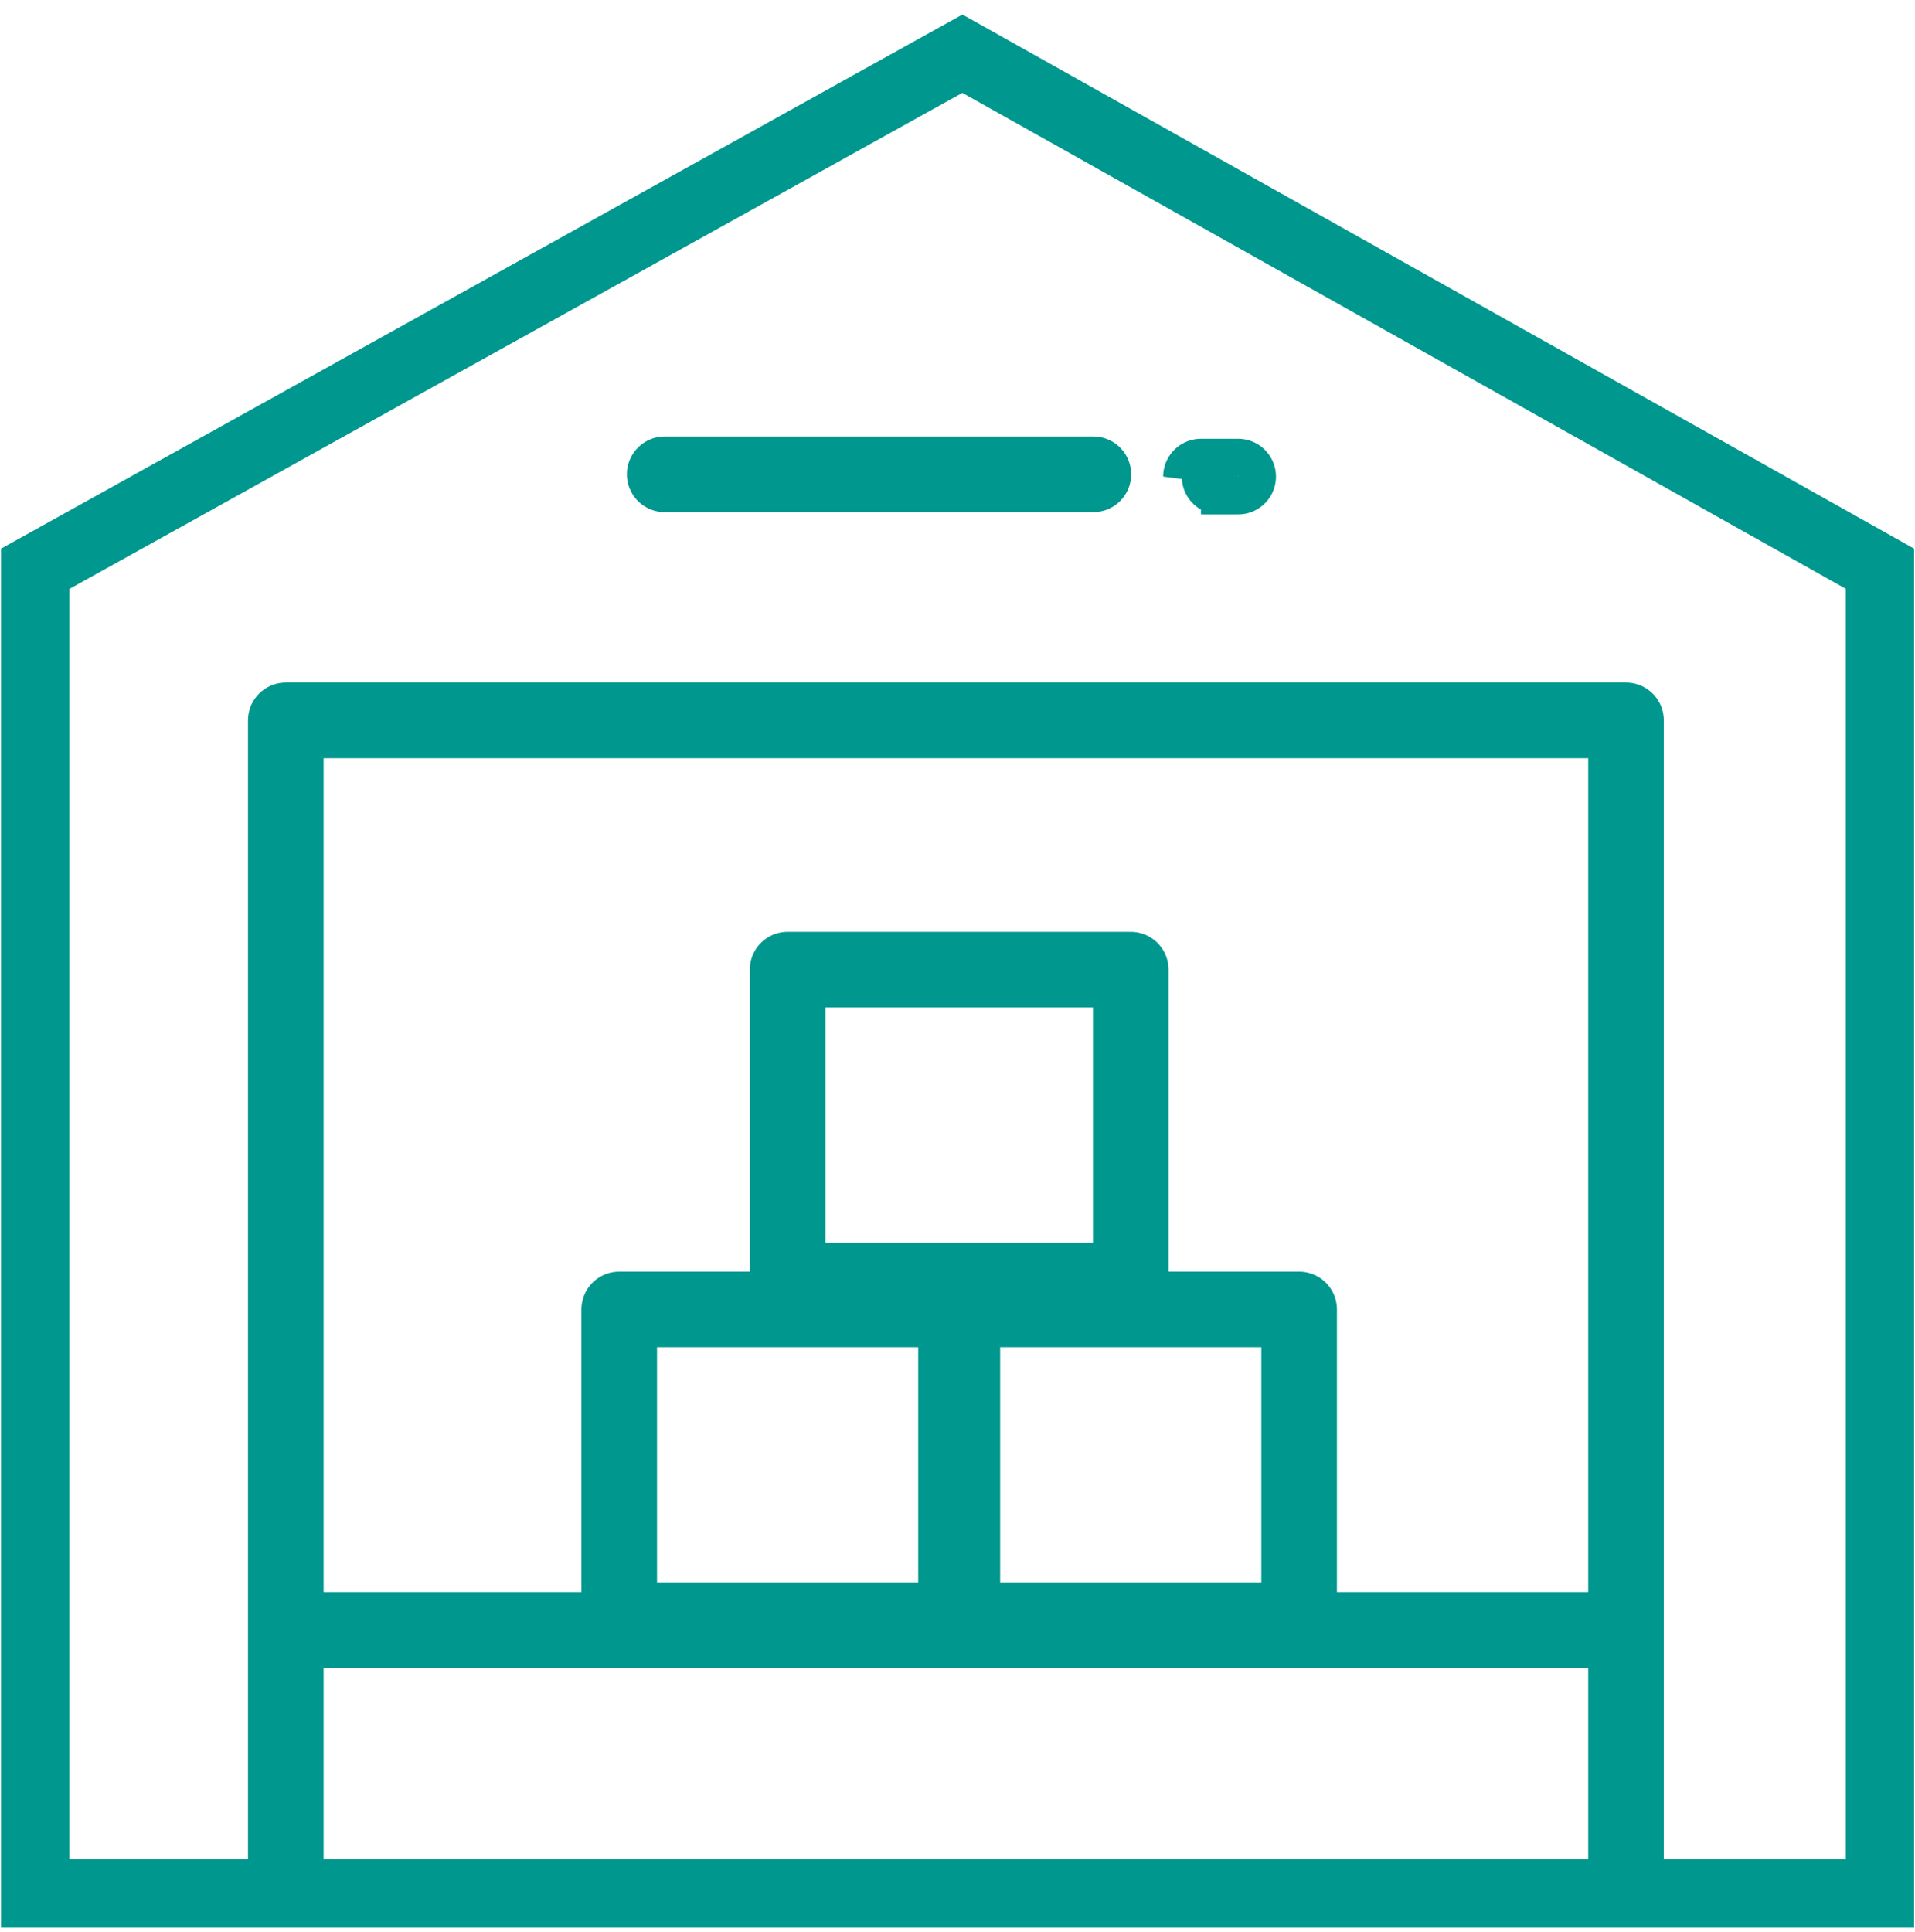 <svg width="114" height="115" viewBox="0 0 114 115" fill="none" xmlns="http://www.w3.org/2000/svg">
<path d="M57.289 5.527L109.878 35.047V110.677H4.131V35.056L57.289 5.527ZM57.289 0.868L0.06 32.658V114.748H113.949V32.658L57.298 0.868H57.289Z" fill="#00978E"/>
<path d="M17.014 112.251V42.881H96.796V112.251" stroke="#00978E" stroke-width="4.5" stroke-linejoin="round"/>
<path d="M16.823 97.025H97.376" stroke="#00978E" stroke-width="4.5" stroke-miterlimit="10"/>
<path d="M57.289 77.946H36.862V96.447H57.289V77.946Z" stroke="#00978E" stroke-width="4.5" stroke-linejoin="round"/>
<path d="M77.337 77.946H56.91V96.447H77.337V77.946Z" stroke="#00978E" stroke-width="4.5" stroke-linejoin="round"/>
<path d="M67.313 57.718H46.886V76.218H67.313V57.718Z" stroke="#00978E" stroke-width="4.5" stroke-linejoin="round"/>
<path d="M39.567 28.234H65.088" stroke="#00978E" stroke-width="4.5" stroke-miterlimit="10" stroke-linecap="round"/>
<path d="M71.493 28.37H73.709C73.709 28.37 71.493 28.379 71.493 28.37Z" stroke="#00978E" stroke-width="4.5" stroke-linecap="round" stroke-linejoin="round"/>
</svg>
